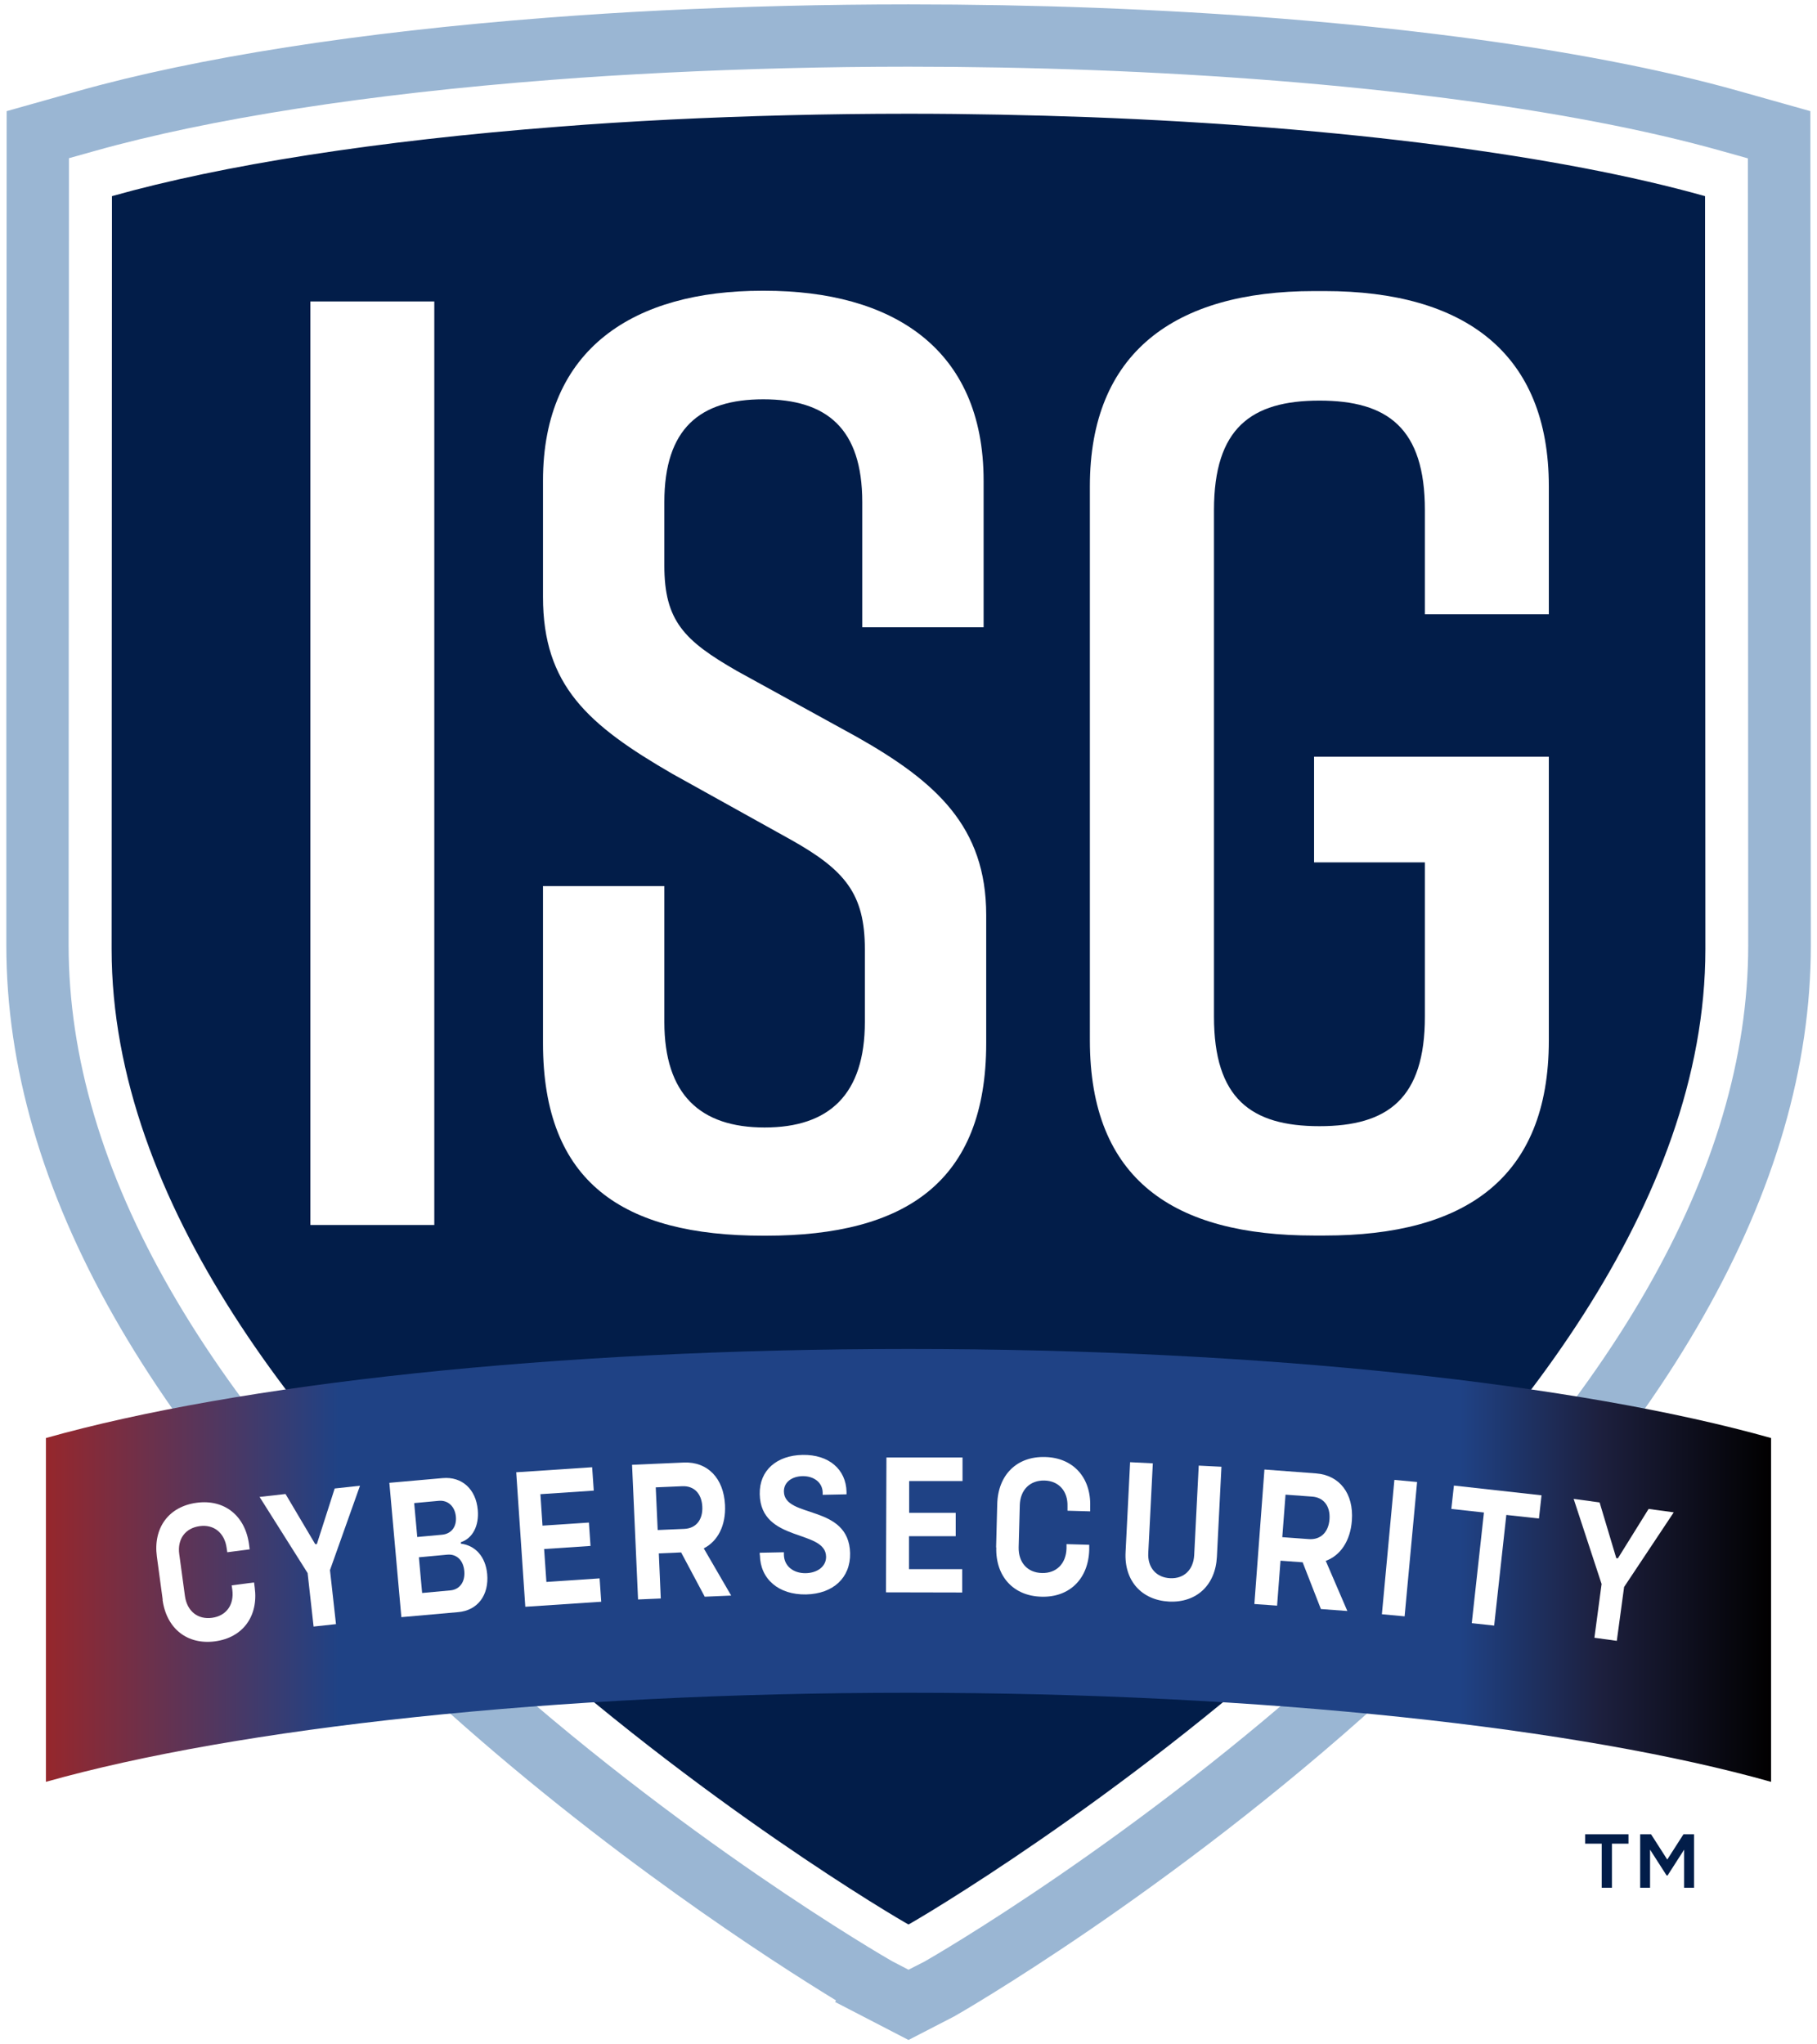 <svg xmlns="http://www.w3.org/2000/svg" xmlns:xlink="http://www.w3.org/1999/xlink" viewBox="0 0 112 126"><defs><style>      .cls-1 {        fill: none;      }      .cls-2 {        fill: url(#ISG_GRADIENT_BAR);      }      .cls-3 {        fill: #fff;      }      .cls-4 {        fill: #9ab6d3;      }      .cls-5 {        fill: #021d49;      }      .cls-6 {        clip-path: url(#clippath);      }    </style><clipPath id="clippath"><rect class="cls-1" x="9.17" y="251.22" width="1155.87" height="832.46"></rect></clipPath><linearGradient id="ISG_GRADIENT_BAR" data-name="ISG GRADIENT BAR" x1="2.83" y1="96.48" x2="109.17" y2="96.48" gradientUnits="userSpaceOnUse"><stop offset="0" stop-color="#96272c"></stop><stop offset=".17" stop-color="#1f4285"></stop><stop offset=".5" stop-color="#1f4285"></stop><stop offset=".82" stop-color="#1f4285"></stop><stop offset=".9" stop-color="#1d203f"></stop><stop offset="1" stop-color="#010000"></stop></linearGradient></defs><g id="BACKGROUND_2A"><g class="cls-6"><image width="2500" height="2170" transform="translate(-37.65 41.39) scale(.48)"></image></g></g><g id="DESIGN"><g><g><path class="cls-5" d="M55.98,118.6s.02.01.02.01.01,0,.02-.01c1.03-.54,49.1-28.75,49.1-60.1,0-.05-.02-46.09-.02-46.41-8.84-2.49-22.34-4.28-37.97-4.87-3.61-.13-7.33-.21-11.13-.21-5.07,0-10,.13-14.7.36-2.35.12-4.65.26-6.88.44-11.16.86-20.72,2.36-27.52,4.28,0,.33-.02,46.37-.02,46.41,0,31.35,48.07,59.56,49.1,60.1Z"></path><path class="cls-4" d="M111.59,6.85l-4.37-1.23c-9.63-2.72-23.75-4.54-39.75-5.14-3.75-.14-7.61-.21-11.47-.21-5.13,0-10.22.13-15.15.37-2.4.12-4.79.27-7.11.45C22.14,1.98,12.13,3.55,4.78,5.62L.41,6.85l-.02,37.48c0,7.81,0,13.93,0,13.94,0,14.92,8.87,30.55,26.37,46.45,10.48,9.53,20.91,16.21,24.77,18.57l-.05.1,4.52,2.34,2.81-1.45c.12-.06,13.25-7.57,26.44-19.56,17.5-15.9,26.37-31.53,26.37-46.45l-.03-51.42ZM82.66,101.88c-12.71,11.56-25.12,18.7-25.66,19.01l-1,.51-1.02-.53c-.54-.31-13.02-7.53-25.64-19-16.66-15.14-25.11-29.82-25.11-43.61l.02-48.51,1.57-.44c7.11-2,16.86-3.52,28.21-4.39,2.28-.18,4.64-.32,7.01-.44,4.86-.24,9.89-.37,14.96-.37,3.81,0,7.62.07,11.32.21,15.71.59,29.51,2.36,38.85,5l1.57.44.02,48.51c0,13.79-8.45,28.47-25.11,43.61Z"></path><g><path class="cls-3" d="M19.13,75.5V18.58h7.64v56.92h-7.64Z"></path><path class="cls-3" d="M53.15,38.67v-7.72c0-4.55-2.2-6.34-6.1-6.34s-6.1,1.79-6.1,6.34v3.9c0,3.42,1.22,4.63,4.47,6.5l7.4,4.07c4.88,2.76,7.97,5.53,7.97,10.98v7.89c0,8.54-4.96,11.87-13.58,11.87h-.16c-8.62,0-13.58-3.25-13.58-11.87v-9.68h7.48v8.37c0,4.47,2.2,6.51,6.18,6.51s6.18-2.03,6.18-6.51v-4.47c0-3.42-1.22-4.88-4.55-6.75l-7.32-4.07c-5.2-3.01-7.97-5.45-7.97-10.9v-7.16c0-8.21,5.69-11.71,13.5-11.71h.16c7.81,0,13.5,3.5,13.5,11.71v9.03h-7.48Z"></path><path class="cls-3" d="M95.47,64.12c0,8.54-5.2,12.03-13.82,12.03h-.65c-8.62,0-13.82-3.42-13.82-12.03V29.97c0-8.21,5.2-12.03,13.82-12.03h.65c8.62,0,13.82,3.82,13.82,12.03v7.89h-7.64v-6.42c0-5.04-2.28-6.75-6.5-6.75s-6.5,1.71-6.5,6.75v31.22c0,5.04,2.28,6.75,6.5,6.75s6.5-1.71,6.5-6.75v-9.51h-6.83v-6.51h14.47v17.48Z"></path></g><g><path class="cls-2" d="M2.83,109.82c11.79-3.32,31.2-5.49,53.17-5.49s41.39,2.17,53.17,5.49c0,.08,0-2.9,0-2.5,0-8.17,0-18,0-18.69-11.79-3.32-31.2-5.49-53.17-5.49s-41.39,2.17-53.17,5.49c0,.72,0,11.58,0,19.75,0-.4,0,1.53,0,1.45Z"></path><g><path class="cls-3" d="M10.03,98.6l-.36-2.66c-.24-1.77.73-3.09,2.45-3.32,1.71-.23,2.99.79,3.23,2.56l.04.31-1.38.18-.04-.27c-.13-.93-.79-1.46-1.66-1.34-.89.12-1.39.8-1.26,1.73l.35,2.58c.13.93.79,1.46,1.67,1.34.88-.12,1.37-.8,1.25-1.73l-.04-.27,1.38-.18.04.31c.24,1.77-.73,3.09-2.44,3.32-1.72.23-3-.79-3.24-2.56Z"></path><path class="cls-3" d="M18.96,96.95l-2.96-4.69,1.6-.18,1.83,3.09h.1s1.1-3.43,1.1-3.43l1.56-.17-1.85,5.2.37,3.33-1.38.15-.37-3.31Z"></path><path class="cls-3" d="M30.03,97.01c.12,1.3-.59,2.25-1.79,2.35l-3.5.31-.74-8.28,3.28-.29c1.2-.11,2.06.69,2.17,1.96.09.99-.33,1.76-1.04,1.99v.09c.89.11,1.52.8,1.62,1.87ZM25.53,92.64l.19,2.09,1.52-.14c.57-.05.92-.48.86-1.12-.06-.62-.48-1.02-1.05-.97l-1.52.14ZM28.62,96.83c-.06-.67-.48-1.07-1.06-1.01l-1.74.16.2,2.2,1.74-.16c.57-.05.92-.52.86-1.19Z"></path><path class="cls-3" d="M33.31,92.07l.13,1.96,2.86-.19.1,1.44-2.86.19.14,2.03,3.28-.22.1,1.44-4.68.31-.56-8.29,4.68-.31.1,1.44-3.28.22Z"></path><path class="cls-3" d="M41.99,95.68l-1.38.06.12,2.78-1.4.06-.37-8.3,3.19-.14c1.46-.06,2.46.96,2.54,2.62.06,1.25-.44,2.23-1.31,2.67l1.69,2.91-1.63.07-1.45-2.72ZM40.54,94.3l1.64-.07c.72-.03,1.15-.56,1.11-1.37-.04-.81-.51-1.29-1.23-1.26l-1.64.07.12,2.63Z"></path><path class="cls-3" d="M46.83,95.85v-.15s1.49-.03,1.49-.03v.17c.02.68.58,1.13,1.34,1.12.7-.01,1.27-.4,1.26-1.02-.03-1.7-4.03-.85-4.09-3.85-.03-1.48,1.06-2.39,2.64-2.42,1.62-.03,2.68.89,2.71,2.28v.15s-1.47.03-1.47.03v-.14c-.01-.61-.53-1.02-1.24-1.01-.64.01-1.16.36-1.15.95.03,1.68,4.01.75,4.08,3.8.03,1.51-1.04,2.5-2.71,2.54-1.7.03-2.83-.95-2.85-2.43Z"></path><path class="cls-3" d="M56.04,91.28v1.96s2.87,0,2.87,0v1.44s-2.88,0-2.88,0v2.03s3.28,0,3.28,0v1.44s-4.7-.01-4.7-.01l.03-8.31h4.69s0,1.45,0,1.45h-3.29Z"></path><path class="cls-3" d="M61.4,95.37l.07-2.68c.05-1.79,1.21-2.94,2.95-2.89,1.72.04,2.83,1.25,2.78,3.04v.31s-1.4-.04-1.4-.04v-.27c.03-.94-.54-1.57-1.42-1.59-.89-.02-1.49.57-1.52,1.51l-.07,2.6c-.02.94.54,1.57,1.44,1.59.88.02,1.48-.57,1.51-1.51v-.27s1.4.04,1.4.04v.31c-.05,1.79-1.22,2.94-2.94,2.89-1.73-.04-2.84-1.25-2.79-3.04Z"></path><path class="cls-3" d="M69.38,95.67l.28-5.55,1.4.07-.28,5.52c-.05.9.49,1.52,1.35,1.56.84.04,1.43-.51,1.48-1.42l.28-5.52,1.4.07-.28,5.55c-.09,1.75-1.26,2.84-2.95,2.76-1.7-.09-2.77-1.29-2.68-3.04Z"></path><path class="cls-3" d="M80.31,96.29l-1.38-.1-.21,2.77-1.4-.1.62-8.29,3.18.24c1.45.11,2.33,1.24,2.21,2.9-.09,1.25-.7,2.16-1.61,2.49l1.33,3.09-1.63-.12-1.12-2.87ZM79.04,94.74l1.64.12c.72.05,1.21-.42,1.27-1.22.06-.8-.35-1.35-1.07-1.4l-1.64-.12-.2,2.62Z"></path><path class="cls-3" d="M85.95,91.21l1.4.13-.77,8.28-1.4-.13.77-8.28Z"></path><path class="cls-3" d="M94.86,93.59l-2.01-.22-.75,6.82-1.38-.15.75-6.82-2.01-.22.16-1.44,5.4.6-.16,1.44Z"></path><path class="cls-3" d="M98.73,97.65l-1.73-5.27,1.6.22,1.03,3.44h.1s1.89-3.04,1.89-3.04l1.55.21-3.06,4.6-.45,3.32-1.38-.19.44-3.3Z"></path></g></g></g><path class="cls-5" d="M98.73,113.63h-1.02v-.58h2.67v.58h-1.02v2.72h-.63v-2.72ZM101.09,113.05h.68l1,1.56,1-1.56h.65v3.3h-.61v-2.35l-1.02,1.59h-.06l-1.02-1.59v2.35h-.61v-3.3Z"></path></g></g></svg>